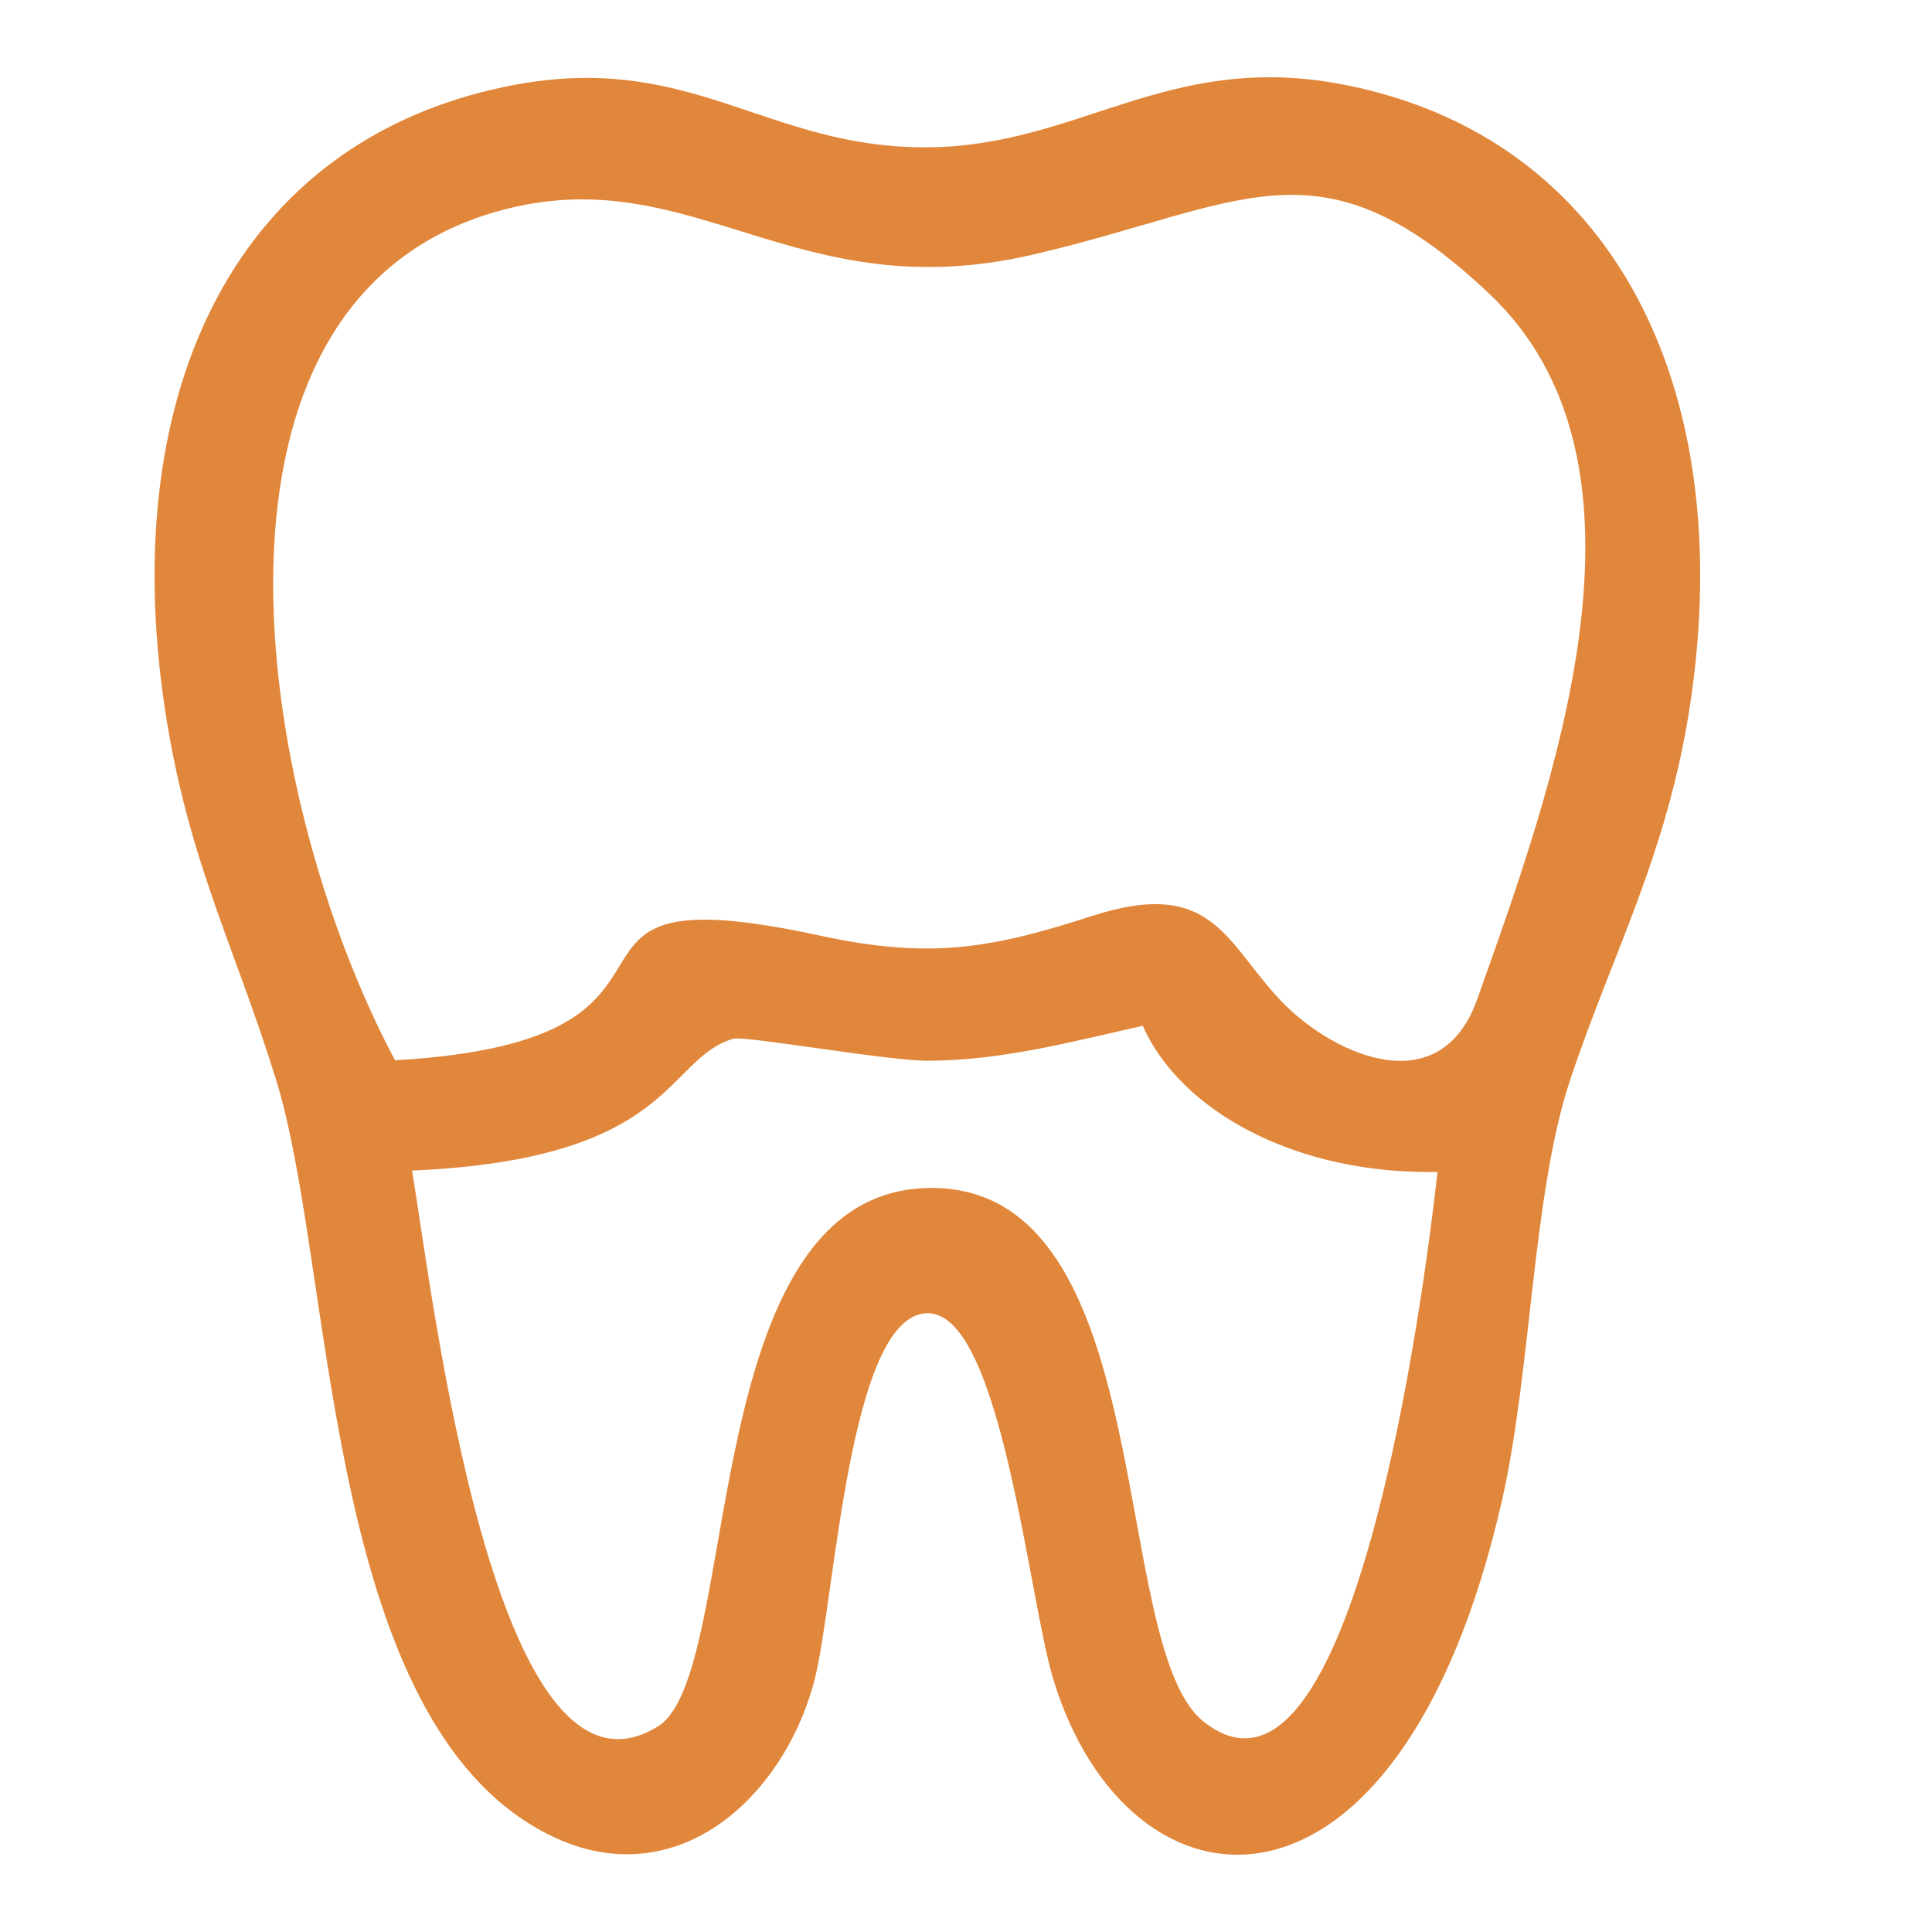 <?xml version="1.0" encoding="UTF-8"?> <svg xmlns="http://www.w3.org/2000/svg" width="25" height="25" viewBox="0 0 25 25" fill="none"><g clip-path="url(#clip0_2642_1166)"><path fill-rule="evenodd" clip-rule="evenodd" d="M5.33 15.147C8.732 15.002 8.607 13.7 9.487 13.442C9.64 13.398 11.494 13.73 12.015 13.726C12.988 13.72 13.864 13.48 14.787 13.274C15.277 14.378 16.768 15.2 18.601 15.165C18.427 16.744 17.507 23.809 15.575 22.278C14.335 21.296 15.029 15.337 12.028 15.372C8.987 15.408 9.614 21.654 8.516 22.338C6.402 23.653 5.603 16.779 5.332 15.145L5.33 15.147ZM5.112 13.72C3.293 10.31 2.239 3.753 6.593 2.694C8.995 2.11 10.325 3.996 13.351 3.298C16.093 2.665 17.06 1.711 19.272 3.802C21.619 6.021 20.097 10.171 19.116 12.927C18.636 14.278 17.277 13.645 16.639 13.014C15.866 12.249 15.742 11.332 14.133 11.852C12.842 12.269 12.051 12.418 10.617 12.108C6.511 11.218 9.652 13.458 5.112 13.72ZM6.571 1.115C3.083 1.819 1.517 5.016 2.13 9.148C2.424 11.125 3.045 12.257 3.579 13.994C4.308 16.37 4.195 21.853 6.784 23.557C8.551 24.722 10.113 23.368 10.538 21.746C10.806 20.723 10.982 16.987 12.007 16.993C12.956 16.998 13.303 20.65 13.629 21.727C14.591 24.906 18.101 25.273 19.436 19.415C19.814 17.754 19.829 15.445 20.315 13.983C20.861 12.338 21.581 11.049 21.873 9.099C22.484 5.011 20.877 1.773 17.387 1.095C15.112 0.654 13.977 1.888 12.014 1.906C9.901 1.926 8.943 0.636 6.571 1.115Z" fill="#E1873C"></path></g><defs><clipPath id="clip0_2642_1166"><rect width="20" height="23" fill="white" transform="translate(2 1)"></rect></clipPath></defs></svg> 